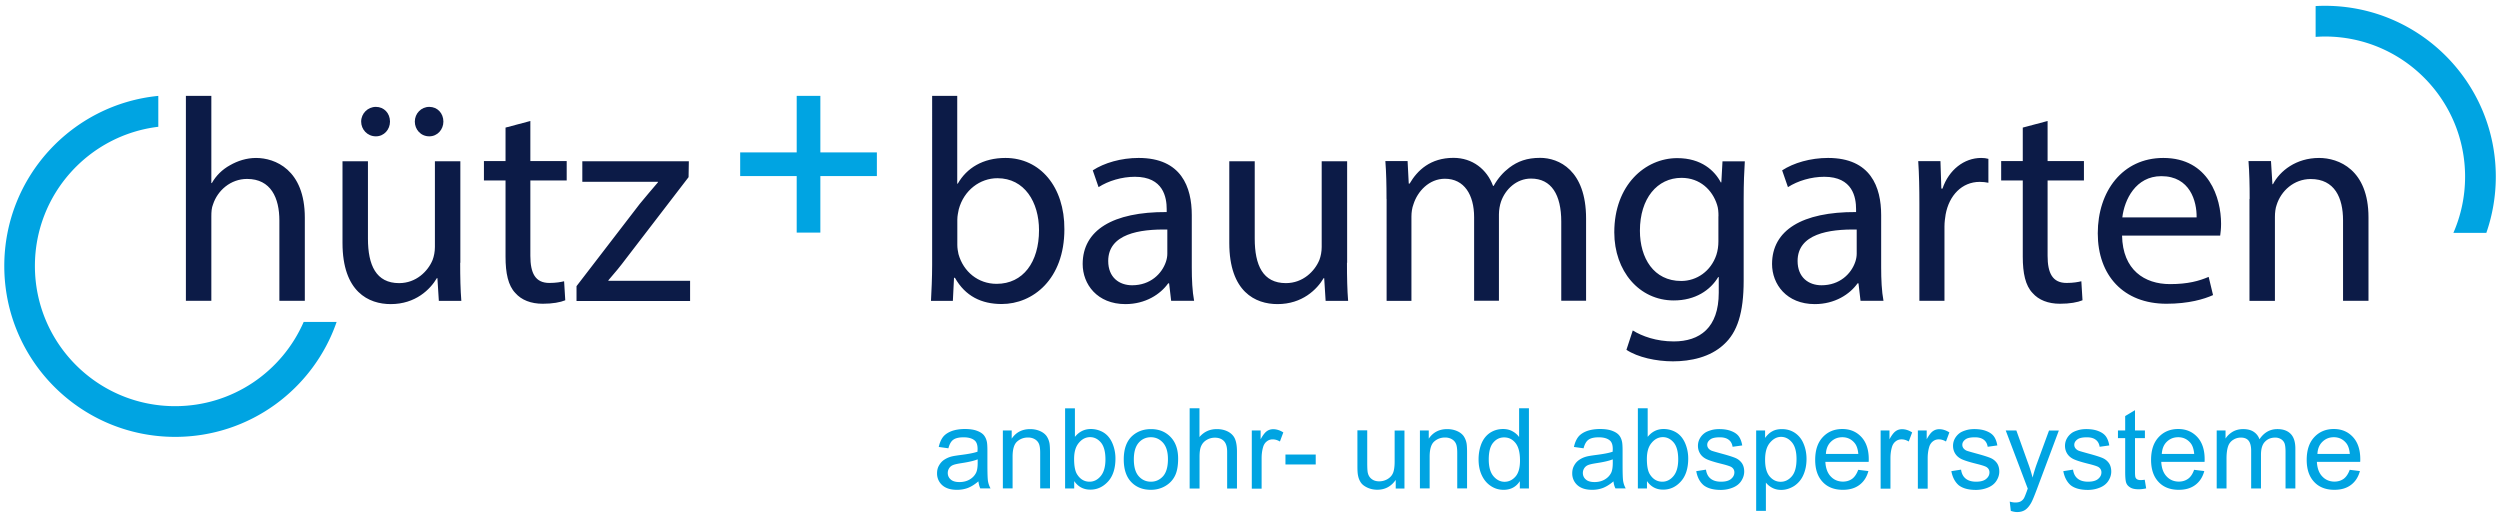 <svg xmlns="http://www.w3.org/2000/svg" viewBox="0 0 280 58"><g fill="none"><path fill="#0C1B47" d="M20.82 10.74h2.85v9.76h.06c.45-.81 1.16-1.52 2.04-2 .84-.48 1.84-.81 2.91-.81 2.1 0 5.46 1.29 5.46 6.69v9.31h-2.85V24.7c0-2.52-.94-4.66-3.62-4.66-1.84 0-3.3 1.29-3.81 2.85-.16.39-.19.81-.19 1.36v9.44h-2.85V10.74Zm30.72 18.69c0 1.62.03 3.04.13 4.27h-2.52l-.16-2.55h-.06c-.74 1.26-2.39 2.91-5.17 2.91-2.46 0-5.4-1.36-5.4-6.85v-9.15h2.85v8.67c0 2.97.91 4.98 3.49 4.98 1.91 0 3.23-1.33 3.75-2.59.16-.42.26-.94.26-1.46v-9.6h2.85v11.37h-.02ZM40.45 13.62c0-.91.74-1.65 1.65-1.65.91 0 1.58.71 1.58 1.65 0 .87-.65 1.65-1.58 1.65-.97 0-1.65-.78-1.65-1.65Zm6.01 0c0-.91.71-1.65 1.62-1.65.91 0 1.58.71 1.58 1.65 0 .87-.65 1.65-1.58 1.65-.97 0-1.62-.78-1.62-1.65Zm12.94-.07v4.49h4.07v2.17H59.4v8.44c0 1.94.55 3.04 2.13 3.04.74 0 1.29-.1 1.65-.19l.13 2.13c-.55.23-1.42.39-2.52.39-1.33 0-2.39-.42-3.07-1.2-.81-.84-1.1-2.23-1.1-4.07v-8.54H54.2v-2.17h2.42v-3.75l2.78-.74Zm5.17 18.5 7.08-9.21c.68-.84 1.33-1.58 2.04-2.42v-.06h-8.47v-2.3h11.93l-.03 1.78-6.98 9.09c-.65.87-1.29 1.65-2 2.46v.06h9.15v2.26H64.57v-1.66Zm39.7 1.65c.06-1.07.13-2.65.13-4.04V10.74h2.81v9.83h.06c1-1.75 2.81-2.88 5.34-2.88 3.88 0 6.63 3.23 6.6 7.99 0 5.59-3.52 8.37-7.02 8.37-2.26 0-4.07-.87-5.24-2.94h-.1l-.13 2.59h-2.45Zm2.95-6.27c0 .36.06.71.13 1.03.55 1.97 2.2 3.33 4.27 3.33 2.97 0 4.75-2.43 4.75-6.01 0-3.14-1.62-5.82-4.66-5.82-1.94 0-3.75 1.33-4.33 3.49-.06.32-.16.71-.16 1.16v2.82Zm23.95 6.27-.23-1.97h-.1c-.87 1.23-2.55 2.33-4.79 2.33-3.17 0-4.79-2.23-4.79-4.49 0-3.78 3.36-5.85 9.41-5.82v-.33c0-1.29-.36-3.62-3.56-3.62-1.46 0-2.97.45-4.07 1.16l-.65-1.88c1.29-.84 3.17-1.39 5.14-1.39 4.79 0 5.95 3.27 5.95 6.4v5.85c0 1.36.06 2.68.26 3.75h-2.57v.01Zm-.42-7.99c-3.1-.06-6.63.48-6.63 3.52 0 1.84 1.23 2.72 2.68 2.72 2.04 0 3.33-1.29 3.78-2.62.1-.29.16-.61.16-.91v-2.71h.01Zm20.11 3.72c0 1.62.03 3.04.13 4.27h-2.52l-.16-2.55h-.06c-.74 1.26-2.39 2.91-5.17 2.91-2.46 0-5.4-1.36-5.4-6.85v-9.15h2.85v8.67c0 2.97.91 4.98 3.49 4.98 1.91 0 3.23-1.33 3.75-2.59.16-.42.26-.94.26-1.46v-9.6h2.85v11.37h-.02Zm4.43-7.15c0-1.62-.03-2.94-.13-4.24h2.49l.13 2.52h.1c.87-1.49 2.33-2.88 4.91-2.88 2.13 0 3.75 1.29 4.43 3.14h.07c.48-.87 1.1-1.55 1.75-2.04.94-.71 1.97-1.1 3.46-1.1 2.07 0 5.14 1.36 5.14 6.79v9.21h-2.78v-8.86c0-3.01-1.1-4.82-3.39-4.82-1.62 0-2.88 1.2-3.36 2.59-.13.39-.23.91-.23 1.42v9.67h-2.78v-9.36c0-2.49-1.1-4.3-3.27-4.3-1.78 0-3.07 1.42-3.52 2.85-.16.42-.23.91-.23 1.39v9.44h-2.78V22.28h-.01Zm40.13-4.23c-.07 1.13-.13 2.39-.13 4.3v9.09c0 3.59-.71 5.79-2.23 7.15-1.52 1.42-3.72 1.88-5.69 1.88-1.88 0-3.94-.45-5.21-1.29l.71-2.17c1.04.65 2.65 1.23 4.59 1.23 2.91 0 5.04-1.52 5.04-5.46v-1.75h-.06c-.87 1.46-2.55 2.62-4.98 2.62-3.88 0-6.66-3.3-6.66-7.63 0-5.3 3.46-8.31 7.05-8.31 2.72 0 4.2 1.42 4.88 2.72h.06l.13-2.36h2.5v-.02Zm-2.95 6.17c0-.48-.03-.91-.16-1.29-.52-1.65-1.91-3.01-3.98-3.01-2.72 0-4.66 2.3-4.66 5.92 0 3.07 1.55 5.63 4.62 5.63 1.75 0 3.33-1.1 3.94-2.91.16-.48.23-1.03.23-1.52v-2.82h.01Zm15.91 9.48-.23-1.97h-.1c-.87 1.23-2.55 2.33-4.79 2.33-3.17 0-4.79-2.23-4.79-4.49 0-3.78 3.36-5.85 9.41-5.82v-.33c0-1.29-.36-3.62-3.56-3.62-1.46 0-2.97.45-4.07 1.16l-.65-1.88c1.29-.84 3.17-1.39 5.14-1.39 4.79 0 5.95 3.27 5.95 6.4v5.85c0 1.36.06 2.68.26 3.75h-2.57v.01Zm-.42-7.99c-3.1-.06-6.63.48-6.63 3.52 0 1.84 1.23 2.72 2.68 2.72 2.04 0 3.33-1.29 3.78-2.62.1-.29.16-.61.16-.91v-2.71h.01Zm7.01-2.78c0-1.84-.03-3.43-.13-4.88h2.49l.1 3.07h.13c.71-2.1 2.42-3.43 4.33-3.43.32 0 .55.03.81.1v2.68c-.29-.06-.58-.1-.97-.1-2 0-3.43 1.52-3.82 3.65-.06.39-.13.84-.13 1.33v8.34h-2.81V22.93Zm14.36-9.38v4.49h4.07v2.17h-4.07v8.44c0 1.94.55 3.04 2.13 3.04.74 0 1.29-.1 1.65-.19l.13 2.13c-.55.23-1.42.39-2.52.39-1.33 0-2.39-.42-3.07-1.2-.81-.84-1.1-2.23-1.1-4.07v-8.54h-2.42v-2.17h2.42v-3.75l2.78-.74Zm8.34 12.84c.07 3.85 2.52 5.43 5.37 5.43 2.04 0 3.27-.36 4.33-.81l.49 2.04c-1 .45-2.72.97-5.21.97-4.82 0-7.7-3.17-7.7-7.89s2.78-8.44 7.34-8.44c5.11 0 6.47 4.49 6.47 7.37 0 .58-.06 1.03-.1 1.33h-10.99Zm8.35-2.04c.03-1.81-.74-4.62-3.95-4.62-2.88 0-4.14 2.65-4.37 4.62h8.32Zm5.94-2.07c0-1.62-.03-2.94-.13-4.24h2.52l.16 2.59h.06c.78-1.49 2.59-2.94 5.17-2.94 2.17 0 5.53 1.29 5.53 6.66v9.34h-2.85v-9.02c0-2.52-.94-4.62-3.62-4.62-1.88 0-3.33 1.33-3.82 2.91-.13.36-.19.84-.19 1.33v9.41h-2.85V22.28h.02Z"/><path fill="#00A4E2" d="M98.21 19.72h-6.33v6.33h-2.65v-6.33H82.9v-2.65h6.33v-6.33h2.65v6.33h6.33zm-64.2 16.34c-2.42 5.55-7.95 9.43-14.4 9.43-8.67 0-15.7-7.03-15.7-15.7 0-8.04 6.04-14.66 13.82-15.59v-3.46C8.05 11.69.48 19.85.48 29.79c0 10.57 8.57 19.14 19.14 19.14 8.37 0 15.49-5.38 18.08-12.87h-3.69ZM259.35 4.13c.34-.02.69-.04 1.04-.04 8.67 0 15.7 7.03 15.7 15.7 0 2.24-.47 4.36-1.31 6.29h3.69a19.22 19.22 0 0 0 1.06-6.29c0-10.57-8.57-19.14-19.14-19.14-.35 0-.7.01-1.04.03v3.45ZM109.58 53.91c-.41.35-.8.59-1.18.74-.38.14-.78.21-1.22.21-.71 0-1.26-.17-1.65-.52a1.74 1.74 0 0 1-.58-1.34c0-.32.07-.61.22-.87s.33-.47.57-.63c.24-.16.5-.28.79-.36.22-.06.54-.11.98-.17.89-.11 1.55-.23 1.97-.38 0-.15.01-.25.01-.29 0-.45-.1-.76-.31-.95-.28-.25-.7-.37-1.26-.37-.52 0-.9.09-1.15.27-.25.18-.43.5-.55.96l-1.08-.15c.1-.46.26-.83.48-1.12.22-.28.55-.5.97-.66.42-.15.92-.23 1.48-.23.56 0 1.01.07 1.35.2.35.13.6.29.77.49.16.2.28.45.34.75.04.19.06.53.06 1.02v1.47c0 1.03.02 1.67.07 1.94s.14.53.28.78h-1.15c-.1-.22-.17-.48-.21-.79Zm-.09-2.46c-.4.16-1 .3-1.8.42-.45.07-.77.14-.96.22-.19.08-.33.2-.43.36-.1.16-.15.33-.15.52 0 .29.11.54.33.73.22.2.55.29.98.29.42 0 .8-.09 1.13-.28.33-.19.57-.44.73-.76.12-.25.18-.62.18-1.1v-.4h-.01Zm2.83 3.26v-6.5h.99v.92c.48-.71 1.17-1.07 2.07-1.07.39 0 .75.07 1.08.21.33.14.57.33.74.55.16.23.28.5.34.81.04.21.06.56.06 1.07v4h-1.1v-3.96c0-.45-.04-.79-.13-1.01-.09-.22-.24-.4-.46-.53-.22-.13-.47-.2-.77-.2-.47 0-.88.15-1.22.45-.34.3-.51.86-.51 1.7v3.55h-1.09v.01Zm7.99 0h-1.02v-8.98h1.1v3.2c.47-.58 1.06-.88 1.78-.88.4 0 .78.08 1.14.24.36.16.65.39.88.68.23.29.41.64.54 1.06.13.41.2.85.2 1.32 0 1.11-.28 1.98-.83 2.58-.55.6-1.21.91-1.98.91s-1.37-.32-1.81-.96v.83Zm-.01-3.3c0 .78.11 1.34.32 1.69.35.57.82.85 1.41.85.48 0 .9-.21 1.25-.63.35-.42.53-1.04.53-1.87 0-.85-.17-1.48-.5-1.88-.34-.4-.74-.61-1.22-.61s-.9.21-1.25.63c-.37.43-.54 1.03-.54 1.82Zm5.56.05c0-1.2.33-2.1 1-2.68.56-.48 1.24-.72 2.05-.72.89 0 1.62.29 2.19.88.57.59.85 1.4.85 2.43 0 .84-.13 1.5-.38 1.97-.25.48-.62.85-1.1 1.12-.48.27-1 .4-1.57.4-.91 0-1.65-.29-2.21-.88-.55-.58-.83-1.42-.83-2.52Zm1.13 0c0 .83.18 1.46.54 1.87.36.41.82.62 1.37.62.55 0 1-.21 1.37-.62.36-.42.54-1.05.54-1.91 0-.8-.18-1.41-.55-1.83-.37-.41-.82-.62-1.36-.62-.55 0-1.01.21-1.37.62-.36.42-.54 1.04-.54 1.87Zm6.25 3.26v-8.99h1.1v3.22c.51-.6 1.16-.89 1.95-.89.48 0 .9.1 1.26.29.35.19.61.45.76.79.15.34.23.82.23 1.46v4.12h-1.1V50.6c0-.55-.12-.95-.36-1.2s-.58-.38-1.01-.38c-.33 0-.63.08-.92.25-.29.17-.49.4-.62.69-.13.29-.18.69-.18 1.2v3.56h-1.11Zm6.96.01v-6.52h.99v.99c.25-.46.49-.77.7-.91.21-.15.45-.22.71-.22.37 0 .75.12 1.13.36l-.38 1.02c-.27-.16-.54-.24-.81-.24-.24 0-.46.07-.65.22-.19.14-.33.35-.41.6-.12.39-.18.82-.18 1.29v3.41h-1.1Zm3.77-3.82h3.39v1.11h-3.39zm12.35 3.81v-.97c-.51.73-1.19 1.1-2.06 1.1-.38 0-.74-.07-1.08-.22-.33-.15-.58-.33-.74-.55-.16-.22-.28-.5-.34-.82-.05-.22-.07-.56-.07-1.03V48.2h1.1v3.62c0 .58.02.96.07 1.16.07.29.22.52.44.68.22.17.5.25.83.25.33 0 .64-.08.93-.25.29-.17.5-.4.62-.69.12-.29.18-.72.18-1.27v-3.48h1.1v6.5h-.98Zm2.71-.01v-6.5h.99v.92c.48-.71 1.17-1.07 2.07-1.07.39 0 .75.07 1.08.21.33.14.57.33.74.55.16.23.28.5.34.81.04.21.06.56.06 1.07v4h-1.1v-3.96c0-.45-.04-.79-.13-1.01-.09-.22-.24-.4-.46-.53-.22-.13-.47-.2-.77-.2-.47 0-.88.15-1.22.45-.34.3-.51.86-.51 1.7v3.55h-1.09v.01Zm11.19 0v-.82c-.41.64-1.02.97-1.82.97-.52 0-1-.14-1.43-.43-.44-.29-.77-.69-1.01-1.2s-.36-1.1-.36-1.77c0-.65.11-1.24.32-1.77.22-.53.54-.93.97-1.22.43-.28.92-.42 1.45-.42.39 0 .74.08 1.05.25.31.17.56.38.75.65v-3.22h1.1v8.98h-1.02Zm-3.48-3.24c0 .83.18 1.46.53 1.87.35.41.77.62 1.24.62.48 0 .89-.2 1.23-.59.34-.39.5-1 .5-1.8 0-.89-.17-1.54-.51-1.96-.34-.42-.76-.62-1.27-.62-.49 0-.9.2-1.23.6-.33.39-.49 1.02-.49 1.88Zm13.97 2.44c-.41.35-.8.59-1.18.74-.38.14-.78.21-1.21.21-.71 0-1.26-.17-1.65-.52a1.74 1.74 0 0 1-.58-1.34c0-.32.07-.61.22-.87.14-.26.33-.47.57-.63.23-.16.5-.28.79-.36.22-.06.54-.11.98-.17.89-.11 1.55-.23 1.97-.38 0-.15.01-.25.01-.29 0-.45-.1-.76-.31-.95-.28-.25-.7-.37-1.26-.37-.52 0-.9.09-1.15.27-.25.18-.43.5-.55.96l-1.08-.15c.1-.46.26-.83.48-1.12.22-.28.55-.5.97-.66.42-.15.92-.23 1.48-.23.56 0 1.01.07 1.35.2.35.13.6.29.77.49.17.2.28.45.34.75.04.19.06.53.06 1.02v1.47c0 1.03.02 1.67.07 1.94s.14.53.28.78h-1.15c-.11-.22-.19-.48-.22-.79Zm-.09-2.46c-.4.16-1 .3-1.8.42-.45.07-.77.14-.96.22-.19.08-.33.2-.43.36-.1.16-.15.33-.15.52 0 .29.11.54.33.73.22.2.55.29.98.29.42 0 .8-.09 1.13-.28.33-.19.57-.44.73-.76.12-.25.18-.62.18-1.1v-.4h-.01Zm3.84 3.26h-1.02v-8.98h1.1v3.2c.47-.58 1.06-.88 1.78-.88.4 0 .78.08 1.14.24.36.16.65.39.88.68.23.29.41.64.54 1.06.13.41.2.85.2 1.32 0 1.11-.28 1.98-.83 2.58-.55.61-1.21.91-1.98.91s-1.37-.32-1.81-.96v.83Zm-.01-3.3c0 .78.11 1.34.32 1.69.35.57.82.85 1.41.85.48 0 .9-.21 1.25-.63.35-.42.53-1.04.53-1.87 0-.85-.17-1.48-.5-1.88-.34-.4-.74-.61-1.22-.61s-.9.21-1.25.63c-.37.43-.54 1.03-.54 1.82Zm5.53 1.36 1.09-.17c.06.44.23.77.51 1 .28.23.67.35 1.17.35.51 0 .88-.1 1.13-.31.25-.21.37-.45.37-.73 0-.25-.11-.45-.32-.59-.15-.1-.53-.22-1.13-.37-.81-.2-1.37-.38-1.68-.53-.31-.15-.55-.36-.71-.62-.16-.26-.24-.55-.24-.87 0-.29.07-.56.2-.8s.31-.45.54-.62c.17-.13.41-.23.7-.32s.61-.13.95-.13c.51 0 .96.07 1.34.22.39.15.67.35.85.6.18.25.31.59.38 1.01l-1.08.15c-.05-.33-.19-.6-.43-.78-.24-.19-.57-.28-1-.28-.51 0-.87.08-1.08.25-.22.17-.33.36-.33.59 0 .14.04.27.13.39a.9.9 0 0 0 .42.29c.11.04.43.13.97.28.78.21 1.32.38 1.63.51.31.13.55.33.73.58.17.25.26.57.26.94s-.11.71-.32 1.04c-.21.33-.52.58-.93.75-.41.17-.86.27-1.37.27-.84 0-1.49-.18-1.93-.53-.42-.36-.7-.88-.82-1.57Zm6.71 4.45v-9.01h1v.84c.24-.33.5-.58.8-.74.3-.17.66-.25 1.08-.25.55 0 1.04.14 1.47.43.42.29.75.69.96 1.21.22.52.33 1.09.33 1.71 0 .67-.12 1.26-.36 1.8a2.8 2.8 0 0 1-1.04 1.23c-.46.28-.93.43-1.44.43-.37 0-.7-.08-.99-.23-.29-.15-.53-.35-.72-.59v3.17h-1.09Zm1-5.72c0 .84.17 1.46.51 1.86.34.4.75.6 1.23.6.49 0 .91-.21 1.26-.62.35-.41.52-1.06.52-1.93 0-.83-.17-1.45-.51-1.86-.34-.41-.75-.62-1.22-.62s-.88.22-1.25.66c-.37.44-.54 1.07-.54 1.91Zm10.43 1.12 1.14.14c-.18.67-.51 1.18-1 1.55-.49.37-1.11.55-1.86.55-.95 0-1.71-.29-2.26-.88-.56-.59-.84-1.41-.84-2.47 0-1.09.28-1.94.85-2.55.56-.6 1.29-.91 2.19-.91.87 0 1.58.3 2.13.89.55.59.83 1.42.83 2.5 0 .07 0 .16-.01.29h-4.85c.04.71.24 1.26.61 1.64.36.38.82.57 1.36.57.4 0 .75-.11 1.04-.32.27-.2.5-.54.67-1Zm-3.62-1.78h3.63c-.05-.55-.19-.96-.42-1.23-.35-.42-.81-.64-1.37-.64-.51 0-.93.17-1.28.51-.35.34-.53.79-.56 1.36Zm6.13 3.89v-6.52h.99v.99c.25-.46.49-.77.7-.91.21-.15.45-.22.71-.22.37 0 .75.12 1.13.36l-.38 1.02c-.27-.16-.54-.24-.81-.24-.24 0-.46.07-.65.22-.19.14-.33.35-.41.6-.12.39-.18.82-.18 1.29v3.41h-1.1Zm4.17 0v-6.52h.99v.99c.25-.46.49-.77.7-.91.21-.15.45-.22.71-.22.37 0 .75.12 1.13.36l-.38 1.02c-.27-.16-.54-.24-.81-.24-.24 0-.46.07-.65.22-.19.14-.33.35-.41.6-.12.39-.18.82-.18 1.29v3.41h-1.1Zm3.75-1.96 1.09-.17c.06.44.23.77.51 1 .28.23.67.35 1.17.35.51 0 .88-.1 1.13-.31.25-.21.37-.45.37-.73 0-.25-.11-.45-.32-.59-.15-.1-.53-.22-1.13-.37-.81-.2-1.37-.38-1.68-.53-.31-.15-.55-.36-.71-.62-.16-.26-.24-.55-.24-.87 0-.29.07-.56.2-.8s.31-.45.54-.62c.17-.13.41-.23.7-.32s.61-.13.95-.13c.51 0 .96.07 1.34.22.39.15.67.35.85.6.18.25.31.59.38 1.01l-1.08.15c-.05-.33-.19-.6-.43-.78-.24-.19-.57-.28-1-.28-.51 0-.87.08-1.08.25-.22.17-.33.36-.33.59 0 .14.04.27.13.39a.9.9 0 0 0 .42.29c.11.04.43.13.97.28.78.21 1.32.38 1.63.51.31.13.55.33.73.58.17.25.26.57.26.94s-.11.71-.32 1.04c-.21.33-.52.58-.93.75-.41.17-.86.27-1.37.27-.84 0-1.49-.18-1.93-.53-.41-.36-.69-.88-.82-1.57Zm6.66 4.45-.12-1.04c.24.07.45.1.63.1.25 0 .44-.04.59-.12.15-.08.27-.2.36-.34.07-.11.18-.38.34-.82.02-.06.05-.15.1-.27l-2.47-6.52h1.19l1.35 3.77c.18.48.33.98.47 1.51.13-.51.28-1 .45-1.48l1.39-3.79h1.1l-2.47 6.6c-.27.71-.47 1.21-.62 1.48-.2.36-.42.63-.67.8-.25.17-.56.25-.91.25-.21 0-.44-.04-.71-.13Zm5.88-4.45 1.09-.17c.06.44.23.77.51 1 .28.23.67.35 1.17.35.51 0 .88-.1 1.13-.31.25-.21.37-.45.37-.73 0-.25-.11-.45-.32-.59-.15-.1-.53-.22-1.13-.37-.81-.2-1.37-.38-1.68-.53-.31-.15-.55-.36-.71-.62-.16-.26-.24-.55-.24-.87 0-.29.07-.56.2-.8s.31-.45.54-.62c.17-.13.41-.23.7-.32s.61-.13.95-.13c.51 0 .96.07 1.34.22.39.15.67.35.85.6.18.25.31.59.38 1.01l-1.08.15c-.05-.33-.19-.6-.43-.78-.24-.19-.57-.28-1-.28-.51 0-.87.08-1.08.25-.22.17-.33.36-.33.59 0 .14.04.27.13.39a.9.9 0 0 0 .42.29c.11.04.43.13.97.28.78.21 1.32.38 1.63.51.31.13.55.33.73.58.17.25.26.57.26.94s-.11.71-.32 1.04c-.21.33-.52.58-.93.75-.41.17-.86.27-1.37.27-.84 0-1.49-.18-1.93-.53-.41-.36-.69-.88-.82-1.57Zm9.12.96.16.97c-.31.07-.59.1-.83.1-.4 0-.71-.06-.93-.19-.22-.13-.38-.29-.46-.5-.09-.21-.13-.64-.13-1.3v-3.74h-.81v-.86h.81V46.6l1.1-.66v2.27h1.11v.86h-1.11v3.8c0 .31.02.52.06.61.04.09.1.16.19.21.09.05.21.08.38.08.1 0 .26-.01.46-.04Zm5.53-1.11 1.14.14c-.18.67-.51 1.18-1 1.55-.49.37-1.11.55-1.86.55-.95 0-1.71-.29-2.26-.88-.56-.59-.84-1.41-.84-2.47 0-1.09.28-1.94.85-2.55.56-.6 1.29-.91 2.19-.91.87 0 1.58.3 2.13.89.55.59.83 1.42.83 2.5 0 .07 0 .16-.01.29h-4.85c.04.71.24 1.26.61 1.64.36.38.82.57 1.36.57.4 0 .75-.11 1.04-.32.28-.2.51-.54.67-1Zm-3.62-1.78h3.63c-.05-.55-.19-.96-.42-1.23-.35-.42-.81-.64-1.37-.64-.51 0-.93.17-1.28.51-.35.34-.52.79-.56 1.36Zm6.15 3.87v-6.5h.99v.91c.2-.32.48-.57.81-.77.34-.19.72-.29 1.16-.29.48 0 .88.1 1.18.3.3.2.53.48.65.84.51-.76 1.18-1.14 2.01-1.14.64 0 1.14.18 1.49.54.35.36.52.91.52 1.65v4.46h-1.1v-4.1c0-.44-.04-.76-.11-.95a.932.932 0 0 0-.39-.47 1.21 1.21 0 0 0-.66-.18c-.46 0-.84.15-1.14.46-.3.3-.45.79-.45 1.46v3.78h-1.1v-4.23c0-.49-.09-.86-.27-1.1-.18-.24-.47-.37-.88-.37-.31 0-.6.08-.86.25-.26.16-.46.4-.57.72-.11.32-.18.77-.18 1.36v3.37h-1.1Zm14.9-2.09 1.14.14c-.18.67-.51 1.18-1 1.55-.49.37-1.11.55-1.86.55-.95 0-1.71-.29-2.26-.88-.56-.59-.84-1.41-.84-2.47 0-1.09.28-1.94.85-2.55.56-.6 1.29-.91 2.19-.91.87 0 1.58.3 2.13.89.55.59.83 1.42.83 2.5 0 .07 0 .16-.01.29h-4.85c.04.71.24 1.26.61 1.64.36.38.82.57 1.36.57.4 0 .75-.11 1.04-.32.27-.2.5-.54.67-1Zm-3.62-1.78h3.63c-.05-.55-.19-.96-.42-1.23-.35-.42-.81-.64-1.37-.64-.51 0-.93.17-1.28.51-.35.34-.53.79-.56 1.36Z"/></g></svg>